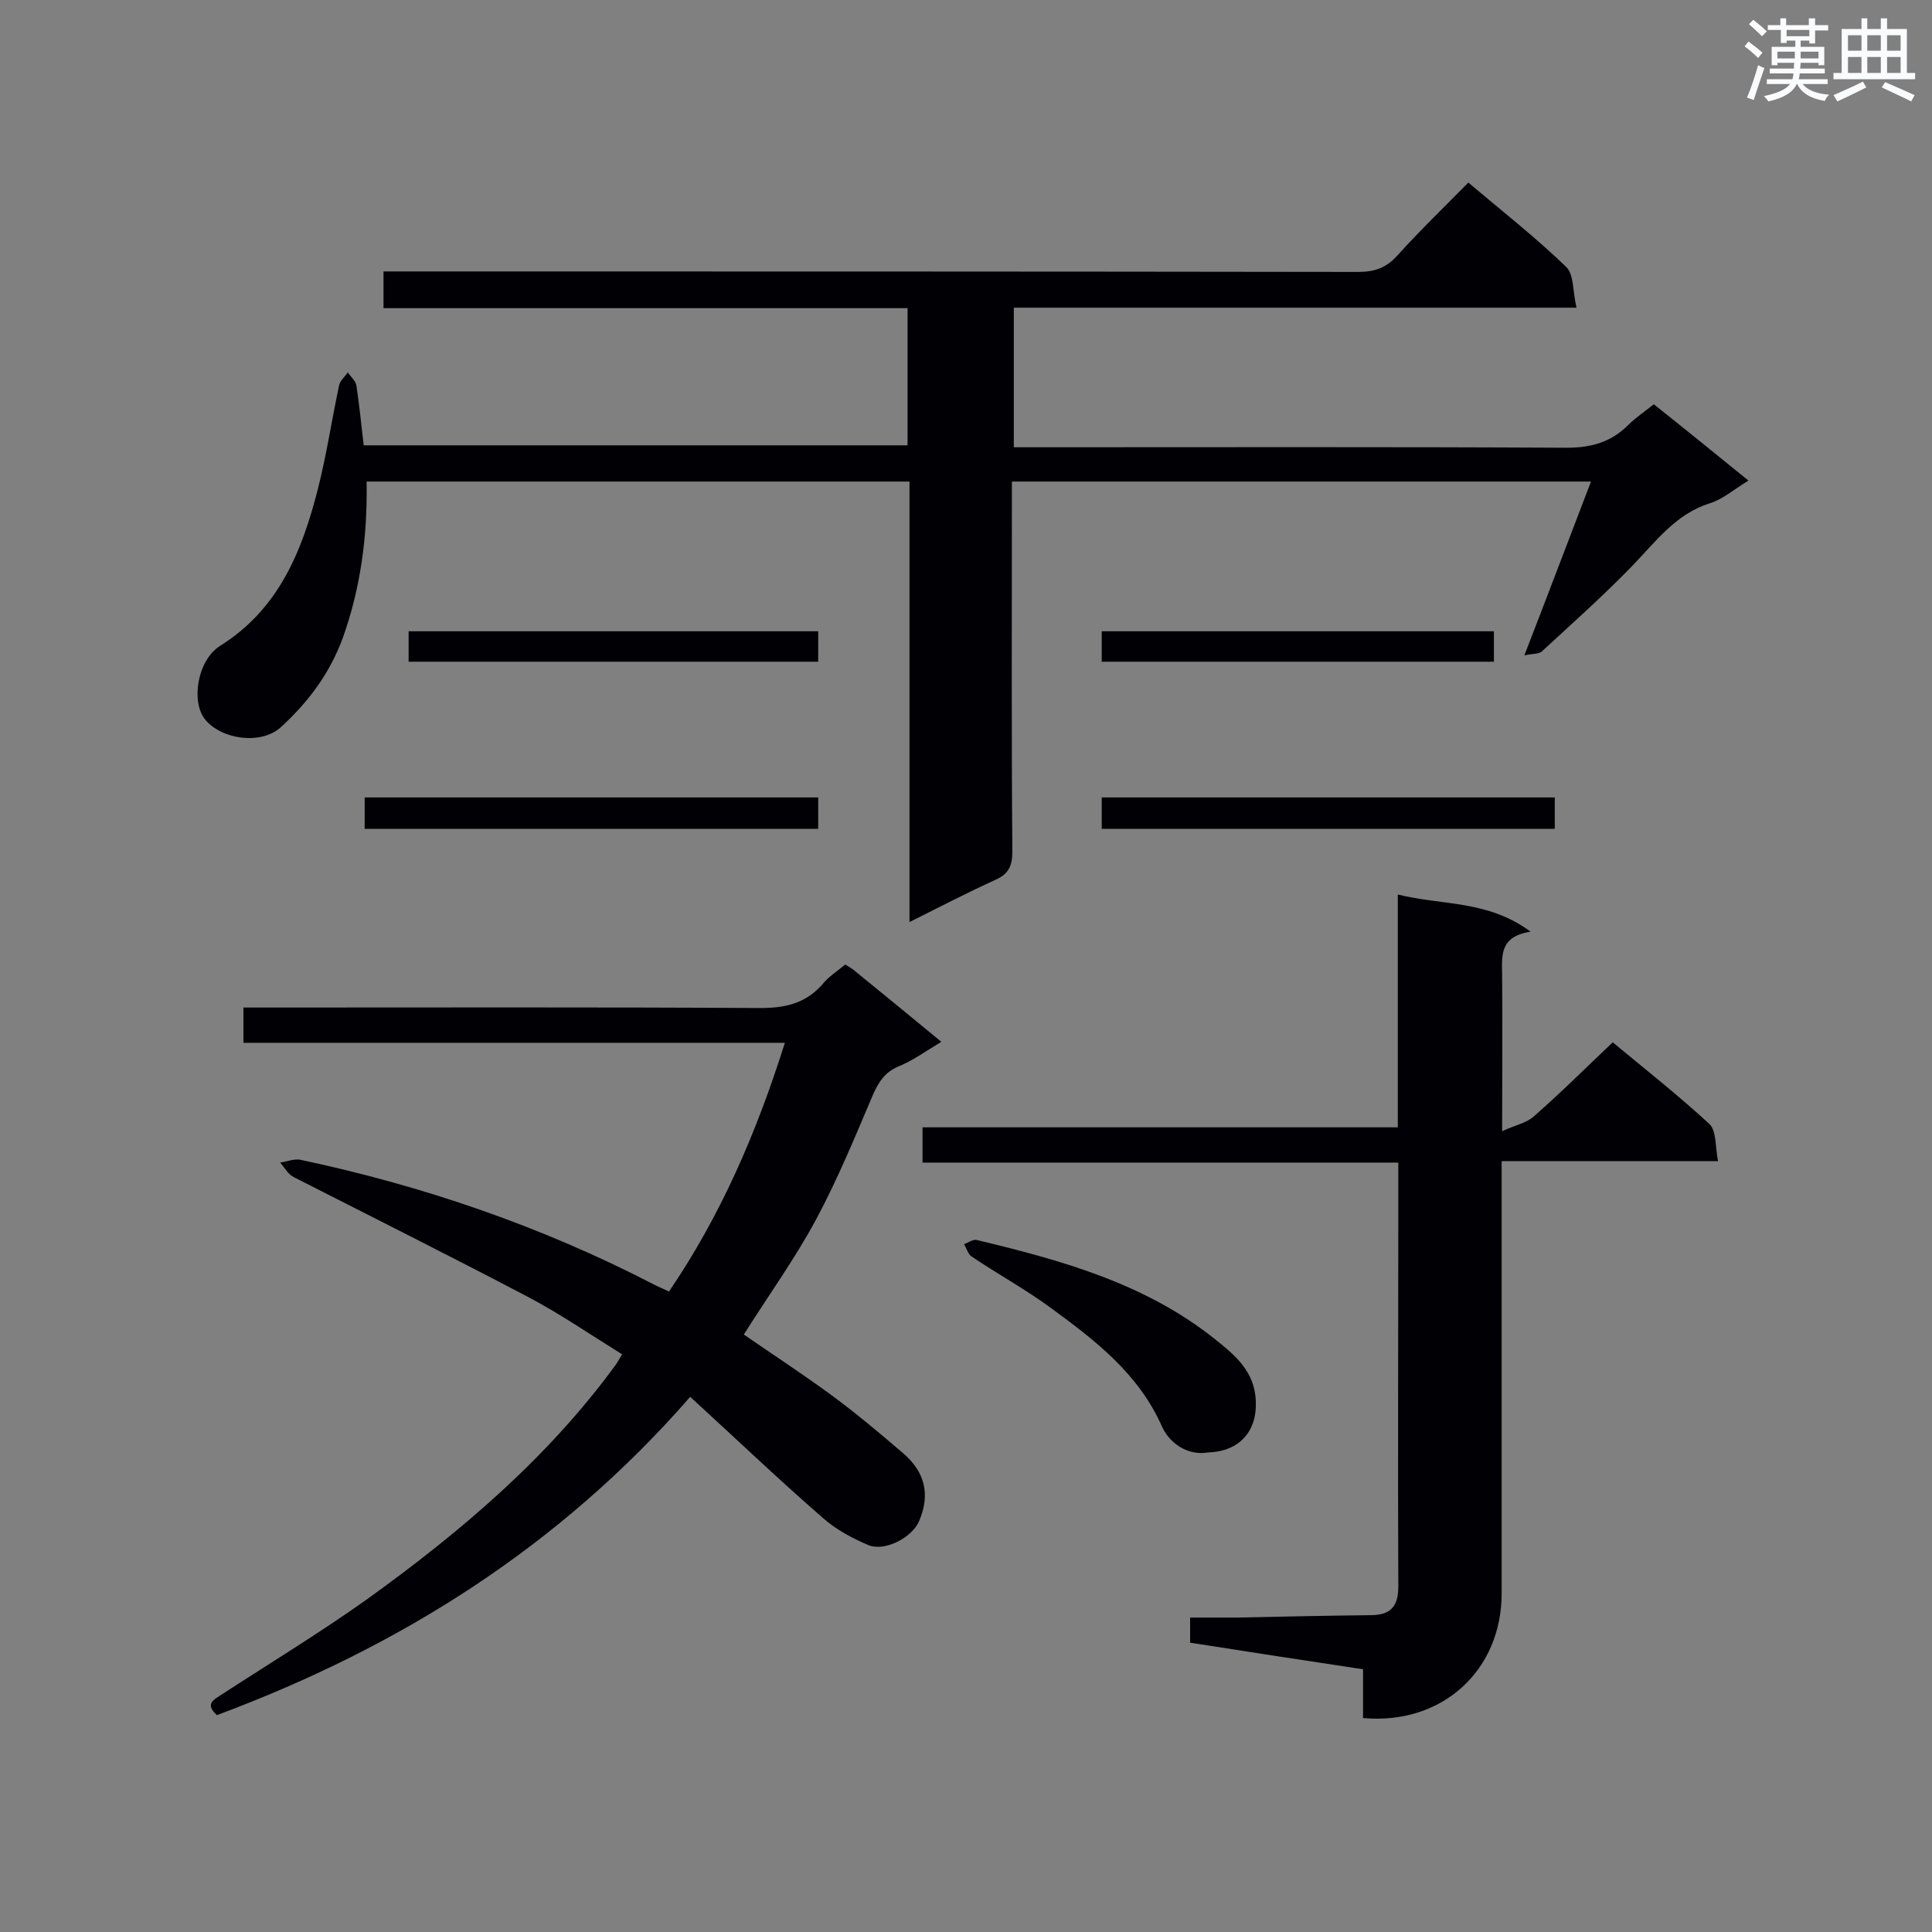 <svg enable-background="new 0 0 400 400" viewBox="0 0 400 400" xmlns="http://www.w3.org/2000/svg"><rect x="0" y="0" width="400" height="400" fill="#808080" stroke="none"/><g fill="#010105"><path d="m362 99.5c-3.1 1.9-5.4 3.9-8 4.7-7 2.2-11.1 7.8-15.9 12.8-6 6.2-12.4 11.9-18.8 17.8-.7.7-2.2.5-3.7.9 4.8-12.4 9.2-24 13.8-36-40.1 0-79.8 0-119.9 0v5.3c0 23.8-.1 47.5.1 71.3 0 3-.8 4.7-3.6 5.9-5.7 2.6-11.3 5.5-17.7 8.7 0-30.8 0-60.9 0-91.2-37.8 0-75 0-112.4 0 .2 11.2-1.2 21.9-4.9 32.3-2.7 7.4-7.2 13.4-12.9 18.6-4 3.6-12.1 2.6-15.6-1.6-3-3.6-1.7-12.3 3.1-15.3 12.1-7.6 16.9-19.5 20.2-32.4 1.8-7.1 2.9-14.4 4.4-21.5.2-1 1.2-1.8 1.8-2.7.6.9 1.7 1.8 1.8 2.8.6 4 1 8 1.5 12.3h112.6c0-9.2 0-18.5 0-28.4-36.1 0-72.2 0-108.5 0 0-2.7 0-4.8 0-7.6h5.2c65.5 0 131.1 0 196.6.1 3.5 0 5.9-.9 8.2-3.5 4.6-5.1 9.6-9.9 14.6-15 7.1 6 14 11.4 20.3 17.5 1.6 1.6 1.3 5.1 2.1 8.4-39.4 0-77.8 0-116.5 0v28.9h5.2c36.4 0 72.9-.1 109.3.1 5.1 0 9.2-1.2 12.7-4.7 1.5-1.5 3.3-2.7 5.3-4.3 6.3 5 12.7 10.2 19.6 15.8z"/><path d="m175 199.7c.8.5 1.6.9 2.2 1.5 5.8 4.7 11.5 9.4 17.7 14.5-3.2 1.9-5.9 3.9-8.9 5.1-2.8 1.2-4 3.1-5.2 5.7-3.7 8.7-7.3 17.5-11.8 25.9-4.4 8.2-9.9 15.8-15 23.9 5.8 4 11.9 8 17.8 12.3 5.2 3.8 10.2 8 15.1 12.2 4.7 4 5.7 8.7 3.4 14.1-1.4 3.4-7.1 6.4-10.5 5-3.3-1.4-6.7-3.2-9.4-5.6-9.2-8-18-16.4-27.5-25.1-27.2 31.2-60.4 51.9-98 65.9-2.6-2.4-.6-3.2 1.2-4.4 10-6.5 20.2-12.7 29.9-19.6 19.3-13.9 37.4-29.2 51.6-48.7l1.2-2c-6.6-4.1-13-8.5-19.7-12-16-8.4-32.2-16.5-48.3-24.7-1.2-.6-1.9-2-2.8-3 1.4-.2 2.8-.8 4.1-.6 25.5 5.4 50 13.8 73.2 25.8.9.5 1.8.8 3.2 1.5 10.7-15.7 18.1-32.8 24-51.5-37.7 0-74.7 0-112.1 0 0-2.6 0-4.7 0-7.3h5.1c34 0 68-.1 101.9.1 5.1 0 9.2-.9 12.7-4.7 1.3-1.7 3.2-2.9 4.9-4.3z"/><path d="m282.2 355.7c0-3.4 0-6.5 0-10.1-12-1.8-23.7-3.6-35.8-5.5 0-1.5 0-3 0-5.2h9.7c9.3-.2 18.7-.4 28-.5 4.5-.1 5.5-2.6 5.4-6.5-.1-24.9 0-49.8 0-74.7 0-4 0-8 0-12.5-33 0-65.6 0-98.5 0 0-2.6 0-4.7 0-7.3h98.4c0-16.1 0-31.8 0-48.2 9.2 2.3 18.6 1.1 27.5 7.7-6.7 1-5.9 5.3-5.9 9.3.1 10.2 0 20.4 0 32 2.8-1.3 5.1-1.7 6.6-3.1 5.5-4.8 10.7-10 16.3-15.3 6.5 5.4 13.5 10.9 20 16.9 1.5 1.4 1.2 4.7 1.8 7.7-15.3 0-29.7 0-44.8 0v5.5 83.8c.1 16.1-12.3 27.5-28.7 26z"/><path d="m250.2 300.7c-4.6.8-8.2-2.2-9.6-5.3-4.9-11.1-14-18-23.3-24.8-5.2-3.8-10.9-6.9-16.2-10.5-.7-.5-1-1.7-1.5-2.5.8-.3 1.8-1 2.5-.9 17.6 4.2 35 9 49.5 20.6 4 3.2 8.2 6.6 8.4 12.8.3 6.1-3.3 10.4-9.8 10.6z"/><path d="m169.4 165.1v6.5c-31.2 0-62.4 0-93.9 0 0-2 0-4.1 0-6.5z"/><path d="m228.1 171.6c0-2.1 0-4.1 0-6.5h93.8v6.5c-30.9 0-62.1 0-93.8 0z"/><path d="m169.4 130.7v6.3c-28.3 0-56.4 0-84.8 0 0-2.1 0-4 0-6.3z"/><path d="m309.3 130.7v6.3c-27 0-54 0-81.2 0 0-2 0-4 0-6.3z"/></g><path d="m361.2 9.6.8-1c.9.7 1.9 1.4 2.9 2.3l-.9 1.1c-1-1-2-1.8-2.8-2.4zm.5 10.6c.9-2.1 1.6-4.3 2.3-6.7.4.2.8.4 1.3.6-.7 2.1-1.5 4.3-2.2 6.6zm.4-15.2.9-.9c1 .8 2 1.6 2.8 2.4l-1 1c-.9-.9-1.8-1.7-2.7-2.5zm12.5-1.2h1.2v1.4h2.7v1.1h-2.7v2.7h-1.2v-.6h-1.8v1.3h4.9v3.8h-1.2v-.5h-3.7c0 .4-.1.9-.1 1.2h5.1v1h-5.2c0 .5-.1.9-.2 1.2h6v1h-5.2c1.1 1.3 2.9 2 5.5 2.2-.4.4-.7.8-.9 1.3-2.9-.5-4.8-1.6-5.7-3.5h-.1c-.8 1.7-2.7 2.9-5.9 3.6-.2-.4-.6-.8-.9-1.1 2.8-.6 4.6-1.4 5.4-2.5h-4.8v-1h5.3c.1-.3.2-.7.2-1.2h-4.9v-1h5c0-.4 0-.8.1-1.2h-3.5v.5h-1.2v-3.8h4.9v-1.3h-1.8v.5h-1.2v-2.7h-2.7v-1h2.6v-1.4h1.2v1.4h4.7v-1.4zm-6.6 8.3h3.6c0-.4 0-.9 0-1.4h-3.6zm1.9-4.6h4.7v-1.3h-4.7zm6.6 3.2h-3.7v1.4h3.7z" fill="#fafbfc"/><path d="m385.3 3.8h1.3v2.2h2.8v-2.2h1.3v2.2h4.1v9.1h1.7v1.3h-16.9v-1.3h1.7v-9.1h4.1v-2.2zm.4 13.1.7 1.2c-1.8.9-3.8 1.9-6 2.9-.2-.4-.5-.8-.8-1.3 2.3-1 4.3-1.9 6.1-2.8zm-3.1-6.4h2.8v-3.2h-2.8zm0 4.6h2.8v-3.3h-2.8zm4-4.6h2.8v-3.2h-2.8zm0 4.6h2.8v-3.3h-2.8zm3.7 1.9c2.1.9 4.1 1.8 6.1 2.7l-.7 1.3c-2.2-1.1-4.2-2-6.1-2.9zm3.2-9.7h-2.8v3.2h2.8zm-2.8 7.8h2.8v-3.3h-2.8z" fill="#fafbfc"/></svg>